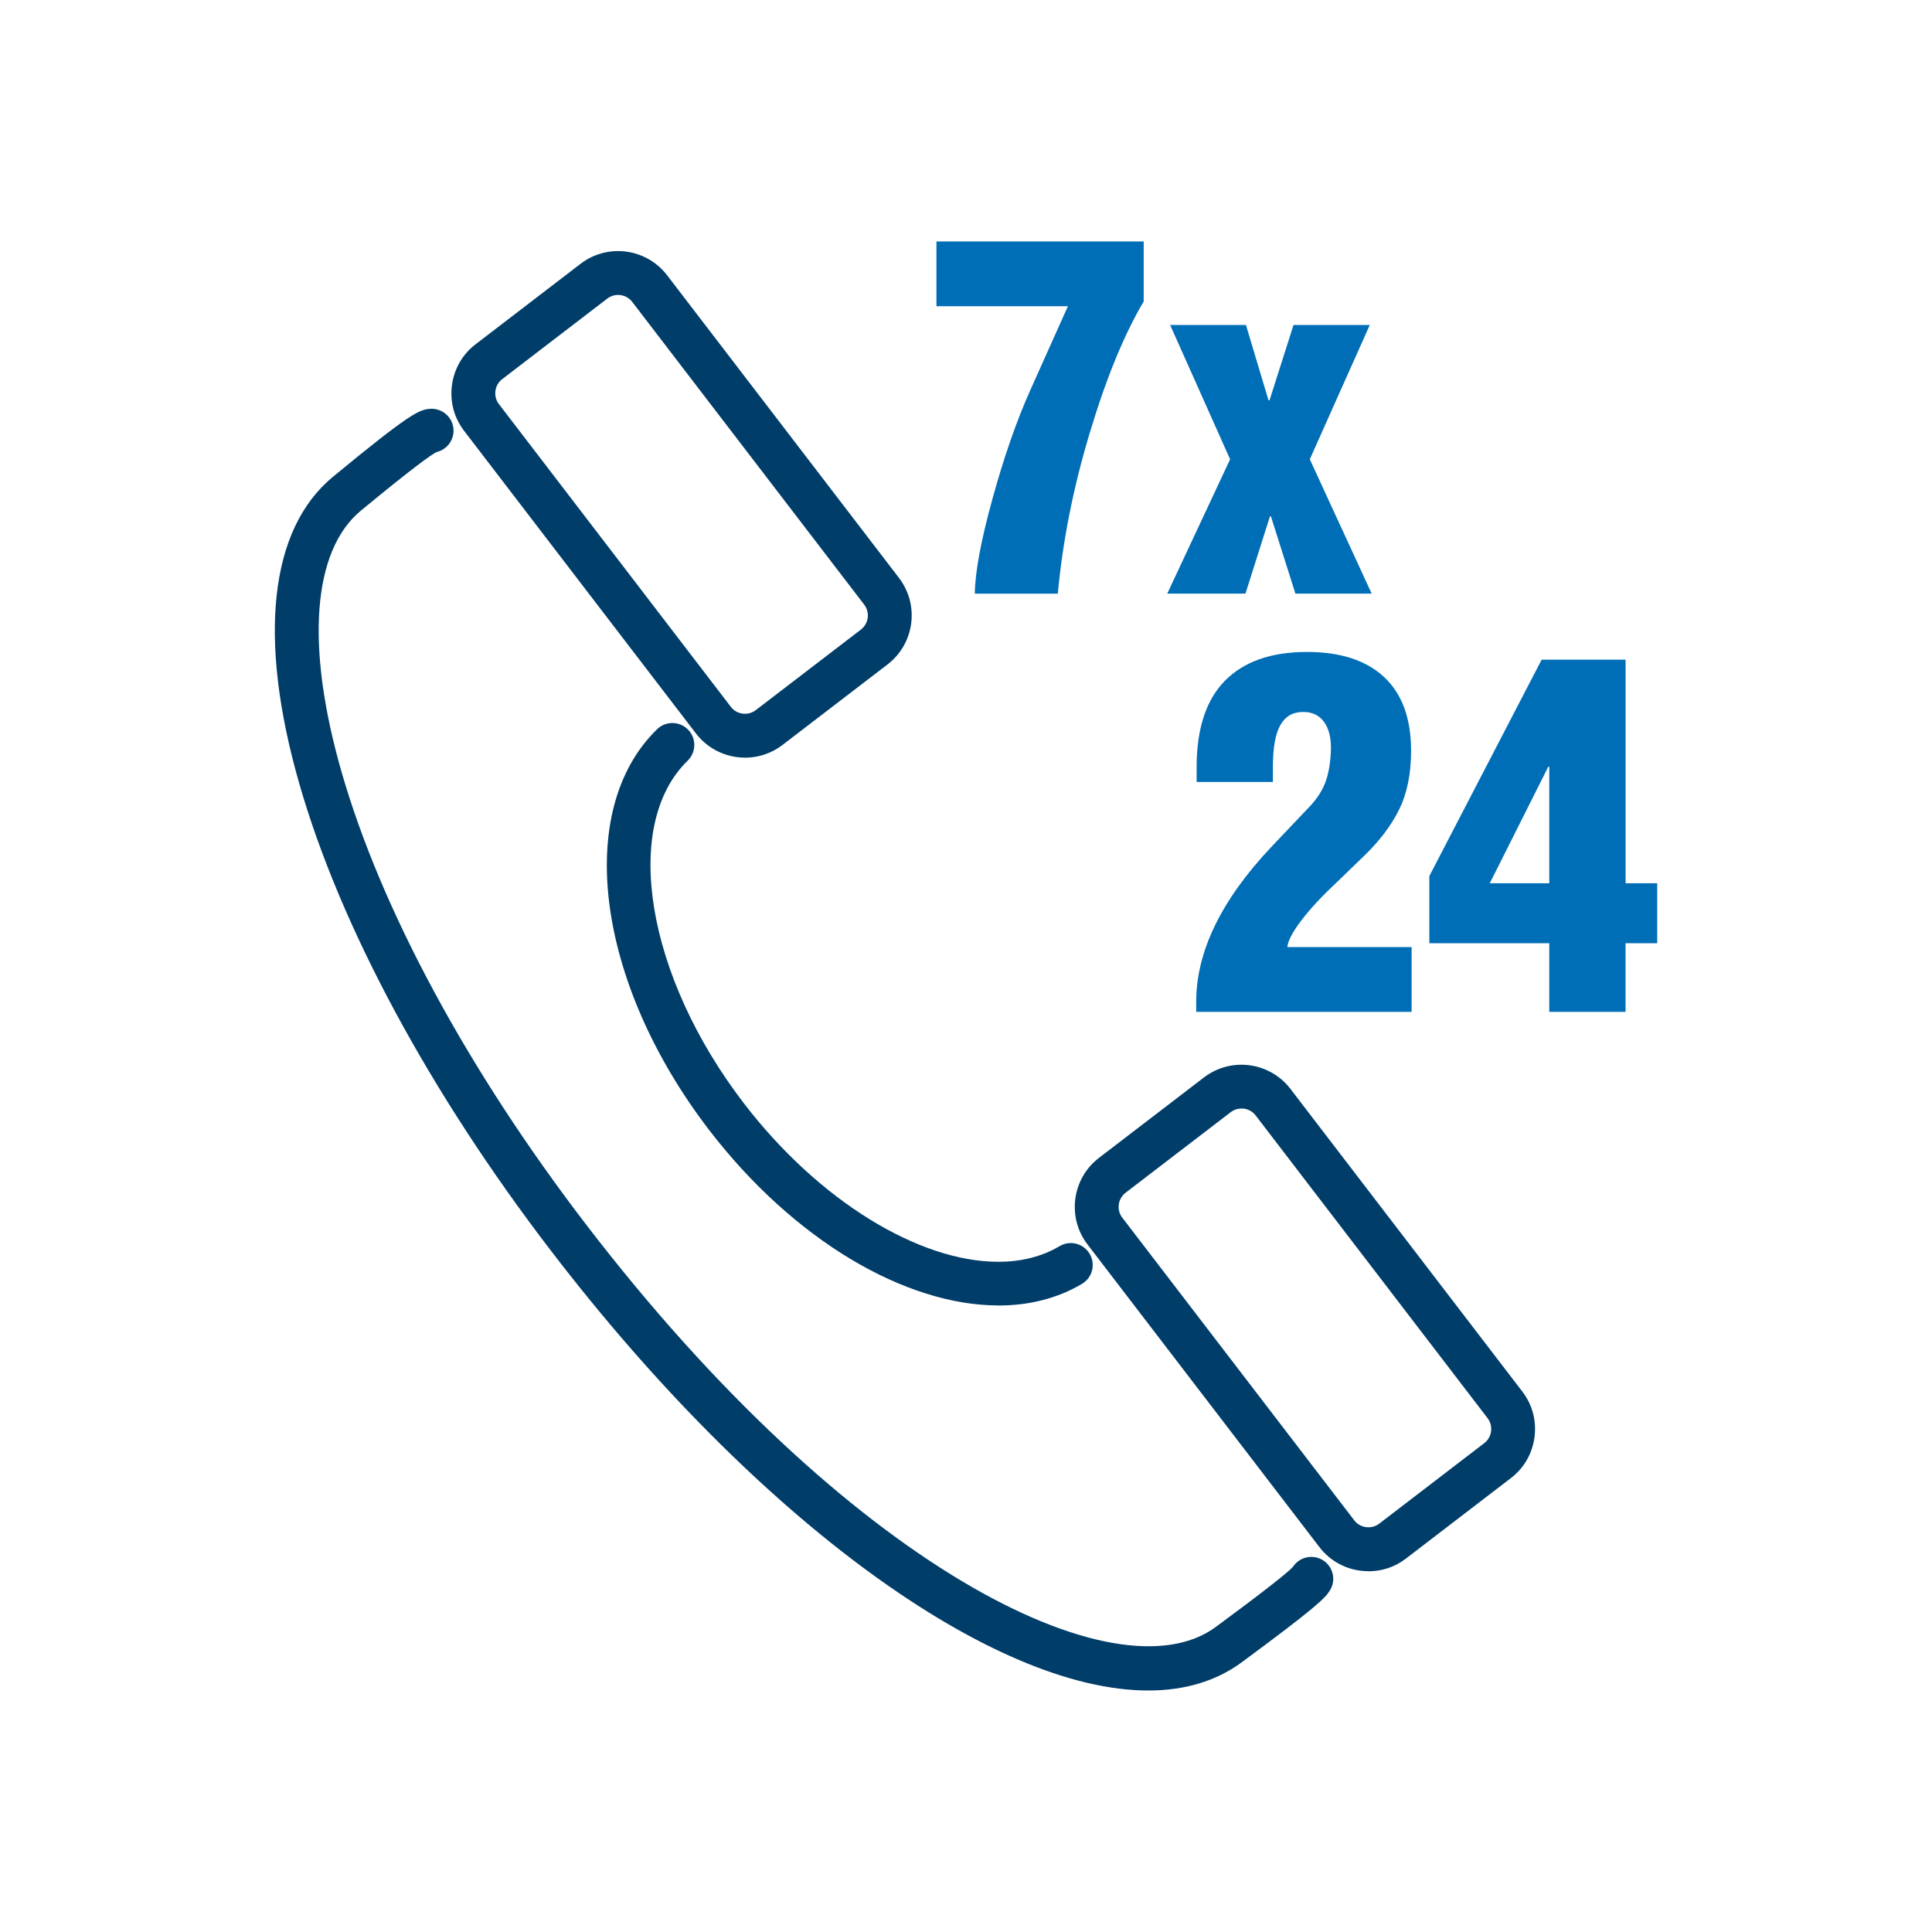 <svg xmlns="http://www.w3.org/2000/svg" id="Layer_1" data-name="Layer 1" viewBox="0 0 400 400"><defs><style>      .cls-1 {        fill: #006eb7;      }      .cls-2 {        fill: #003d69;      }    </style></defs><g><g><path class="cls-1" d="M262.84,82.88l4.97-15.6h15.79l-12.42,27.81,12.81,27.81h-15.79l-5.07-15.99h-.2l-5.07,15.99h-16.19l13.01-27.81-12.42-27.81h15.7l4.67,15.6h.2Z"></path><path class="cls-1" d="M219,122.91h-17.18c.07-4.5,1.29-11.08,3.68-19.72,2.38-8.64,5-16.14,7.85-22.5l7.75-17.29h-27.22v-13.41h42.91v12.42c-4.04,6.82-7.77,15.89-11.17,27.22-3.41,11.32-5.61,22.42-6.61,33.28Z"></path></g><g><path class="cls-1" d="M292.15,155.45c0,4.77-.83,8.83-2.48,12.17-1.65,3.34-4.11,6.57-7.35,9.68l-5.56,5.37c-3.05,2.85-5.48,5.46-7.3,7.85-1.82,2.38-2.8,4.24-2.93,5.56h25.73v13.41h-44.6v-2.09c0-10.4,5.2-21.09,15.59-32.09l7.45-7.85c1.72-1.72,2.95-3.53,3.67-5.41.73-1.89,1.13-4.29,1.19-7.2,0-2.32-.5-4.14-1.49-5.46-.99-1.32-2.42-1.99-4.27-1.99-2.12,0-3.69.91-4.72,2.73-1.03,1.82-1.54,4.69-1.54,8.59v3.18h-15.79v-3.08c0-7.95,1.95-13.91,5.86-17.88,3.91-3.97,9.57-5.96,16.99-5.96,6.95,0,12.28,1.74,15.99,5.22,3.71,3.48,5.56,8.56,5.56,15.25Z"></path><path class="cls-1" d="M343.11,182.87v12.42h-6.56v14.2h-15.79v-14.2h-24.83v-13.91l23.25-44.8h17.38v46.29h6.56ZM320.76,158.73h-.2l-12.12,24.14h12.32v-24.14Z"></path></g></g><g><path class="cls-2" d="M206.73,270.28c-19.21,0-42.38-13.45-59.97-36.4-23.35-30.48-27.96-66.12-10.72-82.9,1.8-1.75,4.67-1.71,6.42.09,1.75,1.8,1.71,4.67-.09,6.42-13.72,13.35-8.63,44.48,11.59,70.87,15.67,20.45,36.46,32.87,52.69,32.88,4.71,0,9.03-1.04,12.73-3.24,2.16-1.28,4.94-.57,6.22,1.59,1.28,2.16.57,4.94-1.59,6.22-5.11,3.03-10.99,4.48-17.29,4.48Z"></path><path class="cls-2" d="M237.73,350c-31.94,0-80.52-34.73-123.67-91.06-25.07-32.71-43.56-67.01-52.06-96.57-8.69-30.2-6.22-52.81,6.95-63.67,15.91-13.12,17.79-13.84,19.97-14.05,2.52-.22,4.71,1.59,4.96,4.08.22,2.29-1.3,4.35-3.49,4.86-1.16.58-4.87,3.22-15.66,12.12-10.06,8.3-11.52,28.04-4,54.16,8.2,28.5,26.15,61.72,50.54,93.56,54.33,70.92,110.02,98.51,130.45,83.41,9.57-7.07,14.94-11.26,15.98-12.46,1.33-2.02,4.02-2.65,6.12-1.4,2.15,1.28,2.86,4.07,1.57,6.22-.95,1.6-2.66,3.41-18.28,14.94-5.36,3.96-11.92,5.86-19.38,5.86ZM267.66,324.44s-.05.08-.07.11c.02-.04.05-.07.07-.11ZM89.8,93.69s0,0-.01,0c0,0,0,0,.01,0Z"></path><path class="cls-2" d="M283.34,325.3c-.57,0-1.14-.04-1.71-.11-3.39-.45-6.39-2.18-8.46-4.88l-48.02-62.67c-4.28-5.59-3.22-13.61,2.36-17.9l21.76-16.67c5.59-4.28,13.61-3.22,17.9,2.37l48.02,62.68c2.07,2.7,2.96,6.05,2.51,9.44-.45,3.39-2.18,6.39-4.88,8.46l-21.76,16.68c-2.24,1.72-4.94,2.62-7.72,2.62ZM257.04,229.51c-.78,0-1.57.25-2.24.76l-21.76,16.67c-1.61,1.24-1.92,3.56-.68,5.17l48.03,62.67s0,0,0,0c.59.77,1.46,1.27,2.44,1.4.98.12,1.95-.13,2.72-.72l21.76-16.68c.77-.59,1.27-1.46,1.4-2.44.13-.98-.13-1.95-.72-2.72l-48.02-62.68c-.72-.95-1.82-1.44-2.93-1.44Z"></path><path class="cls-2" d="M154.25,156.86c-3.84,0-7.64-1.72-10.15-4.99h0s-48.02-62.68-48.02-62.68c-2.07-2.7-2.96-6.05-2.51-9.44.45-3.39,2.18-6.39,4.88-8.46l21.76-16.68c5.59-4.28,13.61-3.22,17.9,2.37l48.02,62.68c4.28,5.59,3.22,13.61-2.37,17.9l-21.76,16.68c-2.31,1.77-5.04,2.63-7.75,2.63ZM151.31,146.34c1.24,1.61,3.56,1.92,5.17.68l21.76-16.67c1.61-1.24,1.92-3.56.68-5.17l-48.02-62.67c-1.24-1.62-3.56-1.92-5.17-.69l-21.76,16.68c-.77.59-1.27,1.46-1.4,2.44-.13.98.13,1.95.72,2.72l48.02,62.68Z"></path></g></svg>